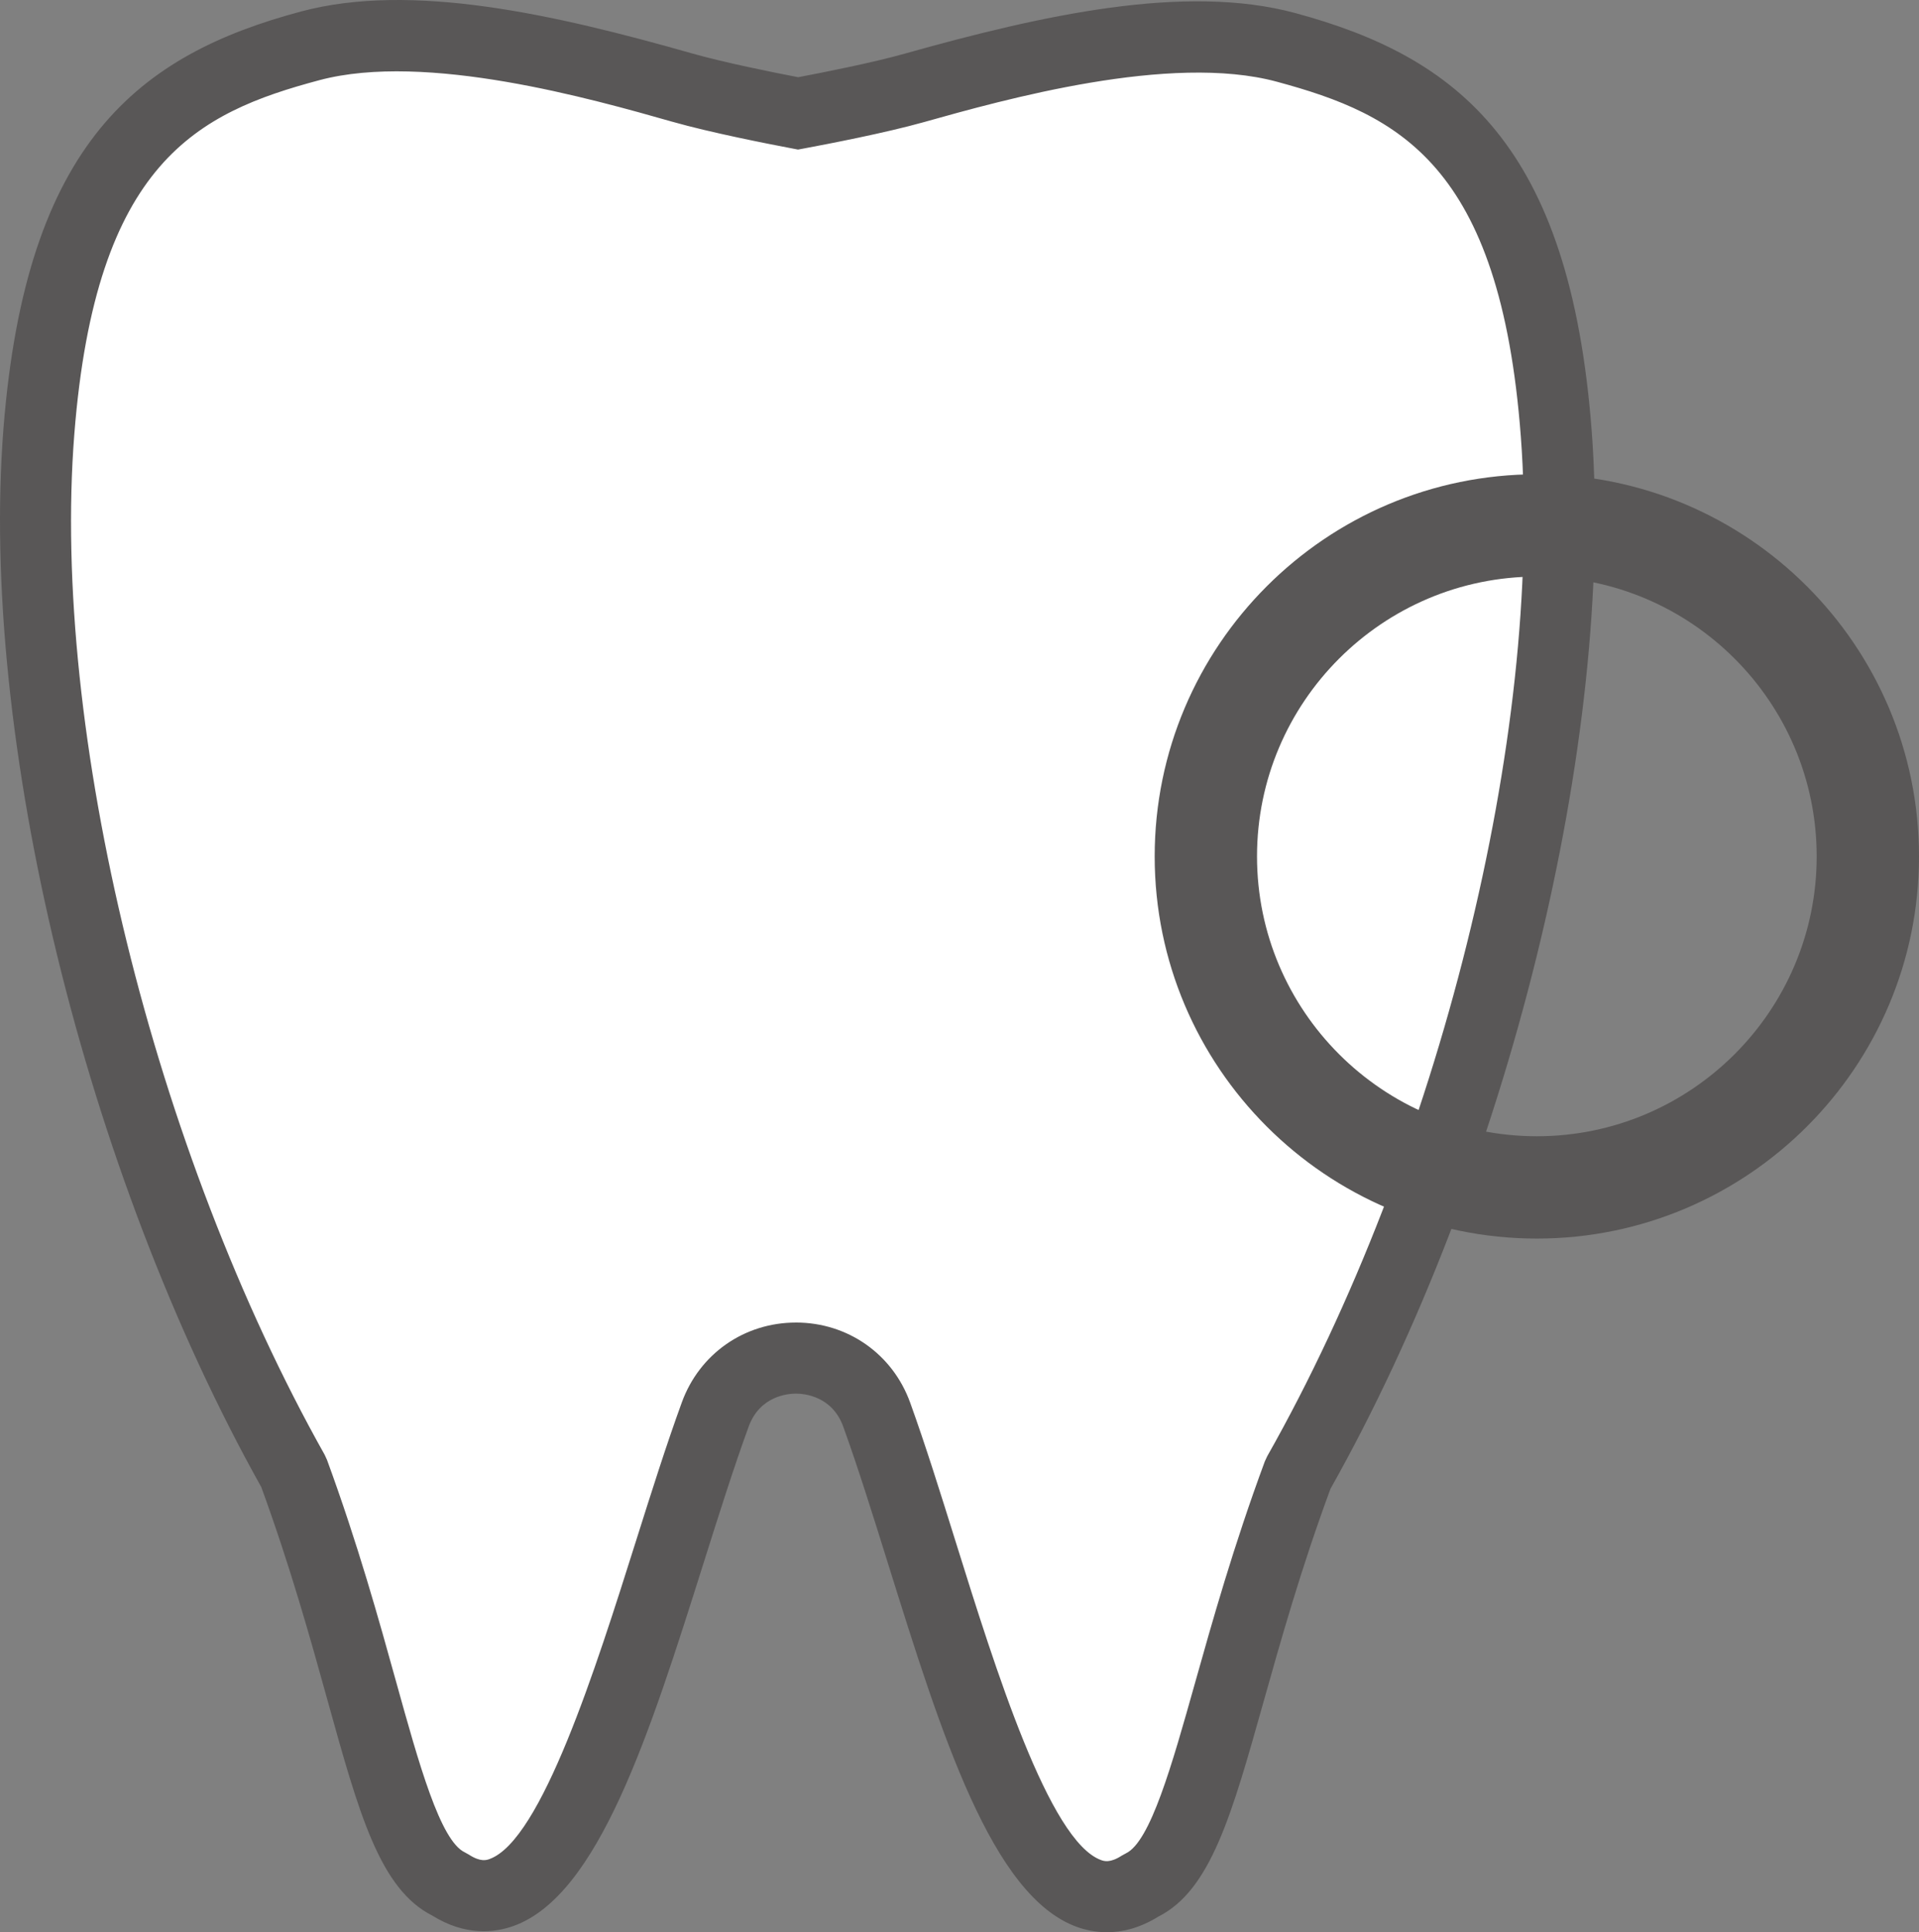 <?xml version="1.0" encoding="UTF-8"?>
<svg xmlns="http://www.w3.org/2000/svg" id="_レイヤー_1" data-name="レイヤー 1" viewBox="0 0 134.982 135.916">
  <rect x="0" y="0" width="134.982" height="135.916" fill="#808080" stroke="none"/>
  <path d="m109.467,30.506c-1.498-19.817-9.13-24.503-19.002-27.173-7.593-2.054-18.284.638-26.169,2.853-2.593.728-6.572,1.494-8.159,1.789-1.586-.3-5.562-1.078-8.153-1.815-7.878-2.24-18.56-4.966-26.16-2.937C11.946,5.86,4.298,10.521,2.736,30.333c-1.827,23.166,6.718,53.273,17.92,73.222,5.689,15.51,6.556,26.912,10.964,29,8.48,5.495,13.541-18.945,18.692-33.062,1.931-5.293,9.441-5.281,11.355.018,5.105,14.134,10.086,38.59,18.585,33.122,4.415-2.073,5.319-13.473,11.058-28.964,11.267-19.912,19.909-49.991,18.157-73.163Z" style="fill: #fff; stroke-width: 0px;"></path>
  <path d="m77.86,135.916c-.822,0-1.54-.167-2.117-.376-5.978-2.17-9.525-13.532-13.282-25.561-1.084-3.472-2.108-6.751-3.144-9.618-.779-2.159-2.741-2.33-3.324-2.331h-.005c-.589,0-2.542.17-3.327,2.32-1.045,2.864-2.08,6.141-3.175,9.609-3.795,12.016-7.38,23.366-13.364,25.517-1.322.475-3.379.726-5.726-.737-3.672-1.864-5.138-7.139-7.339-15.066-1.228-4.419-2.617-9.421-4.679-15.069C5.984,82.443-1.469,51.855.244,30.137,1.831,10.01,9.762,3.856,21.181.807c7.761-2.075,17.798.191,27.488,2.948,2.273.646,5.707,1.336,7.473,1.676,1.769-.335,5.208-1.014,7.478-1.652,9.699-2.724,19.743-4.957,27.498-2.858,11.41,3.086,19.32,9.266,20.842,29.398h0c1.643,21.722-5.91,52.287-18.375,74.406-2.081,5.642-3.486,10.64-4.728,15.056-2.227,7.919-3.708,13.188-7.387,15.041-1.324.818-2.554,1.095-3.611,1.095Zm-21.873-42.887h.014c3.637.006,6.785,2.217,8.019,5.632,1.073,2.971,2.113,6.301,3.214,9.827,2.771,8.874,6.566,21.027,10.215,22.352.201.072.621.226,1.451-.309l.29-.16c1.723-.81,3.245-6.219,4.855-11.944,1.218-4.33,2.733-9.718,4.921-15.625l.168-.363c12.083-21.353,19.418-50.855,17.84-71.743h0c-1.45-19.17-8.63-22.641-17.163-24.948-7.491-2.027-19.209,1.264-24.84,2.847-2.684.754-6.753,1.538-8.377,1.84l-.461.086-.46-.088c-1.622-.307-5.686-1.103-8.373-1.867-5.625-1.6-17.331-4.925-24.83-2.927C13.931,7.918,6.74,11.364,5.228,30.53c-1.646,20.883,5.594,50.408,17.608,71.801l.167.364c2.169,5.913,3.667,11.306,4.87,15.639,1.592,5.732,3.096,11.146,4.817,11.961l.29.162c.827.536,1.248.385,1.45.312,3.653-1.312,7.488-13.452,10.287-22.316,1.113-3.522,2.164-6.85,3.246-9.816,1.243-3.407,4.391-5.607,8.023-5.607Z" style="fill: #595757; stroke-width: 0px;"></path>
  <path d="m108.101,87.123c-14.822,0-26.881-12.059-26.881-26.881s12.058-26.881,26.881-26.881,26.881,12.058,26.881,26.881-12.059,26.881-26.881,26.881Zm0-46.564c-10.853,0-19.683,8.83-19.683,19.683,0,10.854,8.83,19.684,19.683,19.684,10.854,0,19.684-8.83,19.684-19.684,0-10.853-8.83-19.683-19.684-19.683Z" style="fill: #595757; stroke-width: 0px;"></path>
</svg>
